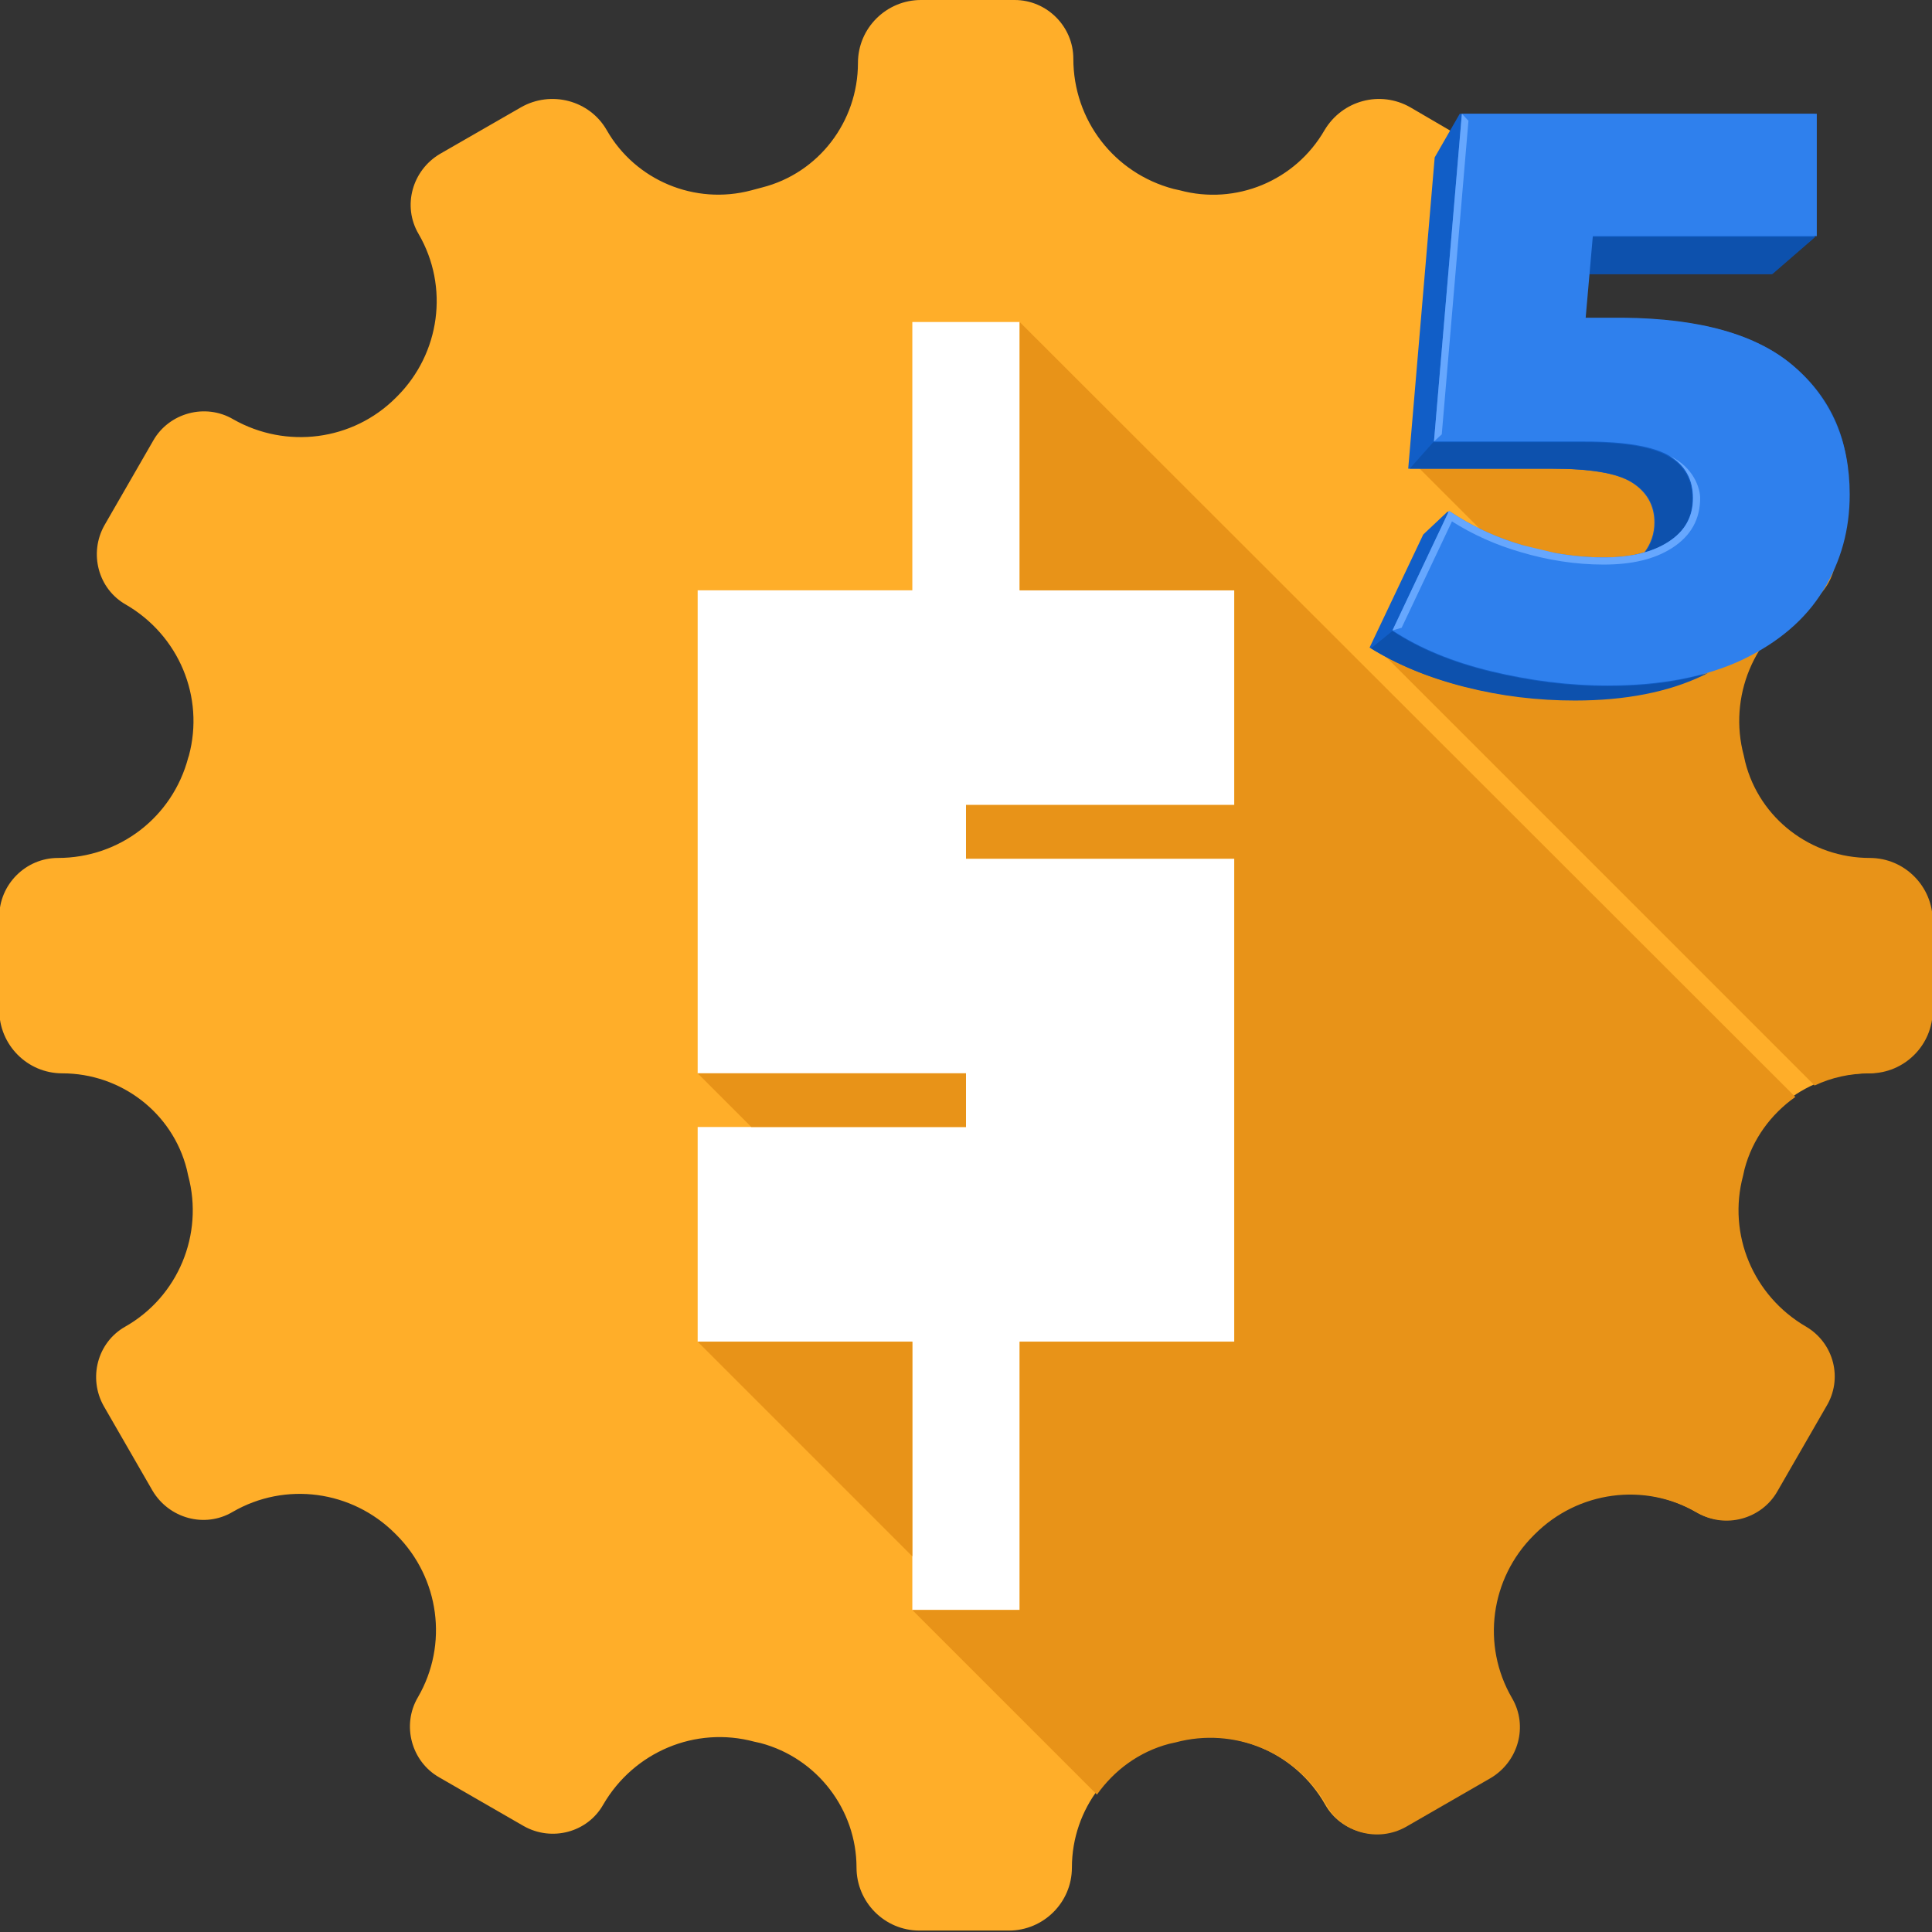 <svg width="270" height="270" viewBox="0 0 270 270" fill="none" xmlns="http://www.w3.org/2000/svg">
<rect x="0" y="0" width="270" height="270" fill="#333333" stroke="none"/>
<g clip-path="url(#clip0)">
<rect x="93" y="41" width="85" height="190" fill="white"/>
<path d="M261.2 120C253 120 245.8 114.5 243.7 106.6L243.5 105.7C241.3 97.5 244.9 88.8 252.3 84.6C256.2 82.4 257.5 77.4 255.3 73.5L248.5 61.7C246.2 57.8 241.2 56.4 237.3 58.7C229.9 63 220.6 61.7 214.6 55.7L214.4 55.5C208.4 49.5 207.1 40.2 211.4 32.8C213.7 28.9 212.3 23.8 208.4 21.6L197.1 15C192.9 12.6 187.6 14 185.1 18.2C181 25.3 172.7 28.7 164.9 26.6L164 26.4C155.7 24.2 150 16.8 150 8.2C150 3.7 146.3 0 141.8 0H128.7C123.9 0 119.9 3.9 119.9 8.8C119.9 17 114.4 24.2 106.5 26.2L105 26.6C97.1 28.7 88.8 25.2 84.8 18.2C82.4 14 77 12.6 72.8 15L61.5 21.5C57.6 23.8 56.2 28.8 58.5 32.7C62.8 40.1 61.5 49.4 55.5 55.4L55.3 55.6C49.3 61.6 40 62.8 32.6 58.6C28.7 56.3 23.6 57.7 21.4 61.6L14.6 73.4C12.4 77.3 13.7 82.3 17.6 84.5C25 88.8 28.6 97.4 26.4 105.6L26.3 105.9C24.1 114.2 16.7 119.9 8.1 119.9C3.6 119.9 -0.1 123.6 -0.1 128.1V141.2C-0.1 146 3.8 150 8.7 150C16.9 150 24.1 155.5 26.1 163.4L26.3 164.3C28.5 172.5 24.9 181.2 17.5 185.4C13.6 187.6 12.3 192.6 14.5 196.5L21.3 208.3C23.6 212.2 28.6 213.6 32.5 211.3C39.9 207 49.2 208.3 55.2 214.3L55.4 214.5C61.4 220.5 62.7 229.8 58.4 237.2C56.1 241.1 57.5 246.2 61.4 248.4L73.2 255.2C77.1 257.4 82.1 256.1 84.3 252.2C88.6 244.8 97.2 241.2 105.4 243.4L106.3 243.6C114.2 245.7 119.7 252.9 119.7 261C119.7 265.8 123.6 269.8 128.5 269.8H141C145.8 269.8 149.8 265.9 149.8 261C149.8 252.8 155.3 245.6 163.2 243.6L164.1 243.4C172.3 241.2 181 244.8 185.2 252.2C187.4 256.1 192.4 257.4 196.3 255.2L208.1 248.4C212 246.1 213.4 241.1 211.1 237.2C206.8 229.8 208.1 220.5 214.1 214.5L214.3 214.3C220.3 208.3 229.6 207 237 211.3C240.9 213.6 246 212.2 248.2 208.3L255 196.5C257.2 192.6 255.9 187.6 252 185.4C244.6 181.1 241 172.5 243.2 164.3L243.4 163.4C245.5 155.5 252.7 150 260.8 150C265.6 150 269.6 146.1 269.6 141.2V128.7C270 123.9 266.1 120 261.2 120ZM172.5 112.5H135V120H172.5V187.5H142.5V225H127.5V187.5H97.5V157.5H135V150H97.5V82.5H127.5V45H142.5V82.5H172.5V112.5Z" fill="#FFAE29"/>
<path d="M127.5 187.5H97.5L127.5 217.5V187.5Z" fill="#E89318"/>
<path d="M135 157.5V150H97.5L105 157.5H135Z" fill="#E89318"/>
<path d="M252.4 185.4C245 181.1 241.4 172.5 243.6 164.3L243.8 163.4C244.9 159.2 247.5 155.7 250.9 153.3L142.5 45V82.5H172.5V112.5H135V120H172.5V187.5H142.5V225H127.5L153.3 250.8C155.7 247.4 159.2 244.8 163.4 243.7L164.3 243.5C172.5 241.3 181.2 244.9 185.4 252.3C187.6 256.2 192.6 257.5 196.5 255.3L208.3 248.5C212.2 246.2 213.6 241.2 211.3 237.3C207 229.9 208.3 220.6 214.3 214.6L214.5 214.4C220.5 208.4 229.8 207.1 237.2 211.4C241.1 213.7 246.2 212.3 248.4 208.4L255.2 196.6C257.6 192.7 256.3 187.7 252.4 185.4Z" fill="#E89318"/>
<path d="M212.5 29.1L205.9 31L197.9 65L207.9 75L191.9 90L253.6 151.7C255.9 150.6 258.6 150 261.3 150C266.1 150 270.1 146.1 270.1 141.2V128.7C270.1 123.9 266.2 119.9 261.3 119.9C253.1 119.9 245.9 114.4 243.9 106.5L243.7 105.6C241.5 97.4 245.1 88.7 252.5 84.5C256.4 82.3 257.7 77.3 255.5 73.4L248.7 61.6C246.4 57.7 241.4 56.3 237.5 58.6C230.1 62.9 220.8 61.6 214.8 55.6L214.6 55.4C208.6 49.4 207.3 40.1 211.6 32.7C212 31.6 212.4 30.3 212.5 29.1Z" fill="#E89318"/>
<path d="M250.7 51.2C245.5 46.7 237.4 44.5 226.5 44.5H221.3L221.8 38.3H247.6L253.6 33.1V15.9H204L200.5 22L196.8 65.5H216.8C222.1 65.5 225.9 66.1 228 67.4C230.1 68.7 231.2 70.6 231.2 73C231.2 74.6 230.7 76 229.8 77.2C228.1 77.7 226.1 78 223.9 78C220.1 78 216.4 77.4 212.6 76.3C208.9 75.2 205.4 73.6 202.3 71.5L198.9 74.7L191.4 90.5C195.1 92.8 199.4 94.6 204.5 95.9C209.6 97.2 214.7 97.8 219.9 97.8C227 97.8 233 96.6 237.8 94.3C238.1 94.2 238.3 94 238.6 93.9C240.3 93.4 241.9 92.8 243.3 92.1C248.4 89.7 252.2 86.4 254.6 82.4C257.1 78.3 258.3 73.9 258.3 69C258.6 61.7 256 55.7 250.7 51.2Z" fill="#115EC7"/>
<path d="M247.7 38.3L253.7 33.1H222.3L221.9 38.3H247.7Z" fill="#0D51AD"/>
<path d="M228.1 67.4C230.2 68.7 231.3 70.6 231.3 73C231.3 74.6 230.8 76 229.9 77.2C231.1 76.8 232.1 76.4 233.1 75.8C235.4 74.3 236.5 72.3 236.5 69.7C236.5 67.1 235.4 65.1 233.2 63.8C231 62.5 227.1 61.8 221.4 61.8H200.3L197 65.5H217C222.3 65.5 226 66.1 228.1 67.4Z" fill="#0D51AD"/>
<path d="M224.7 95.9C219.2 95.9 213.8 95.2 208.4 93.9C203 92.6 198.4 90.7 194.6 88.2L194.7 88.1L191.6 90.6C195.3 92.9 199.6 94.7 204.7 96C209.8 97.3 214.9 97.9 220.1 97.9C227.2 97.9 233.2 96.7 238 94.4C238.3 94.3 238.5 94.1 238.8 94C234.7 95.3 230 95.9 224.7 95.9Z" fill="#0D51AD"/>
<path d="M250.7 51.2C255.9 55.7 258.5 61.7 258.5 69.1C258.5 74 257.3 78.4 254.8 82.5C252.3 86.6 248.5 89.8 243.5 92.2C238.4 94.6 232.1 95.8 224.7 95.8C219.2 95.8 213.8 95.1 208.4 93.8C203 92.5 198.4 90.6 194.6 88.1L202.5 71.4C205.6 73.5 209 75.1 212.8 76.2C216.5 77.3 220.3 77.9 224.1 77.9C227.9 77.9 230.9 77.2 233.2 75.7C235.5 74.2 236.6 72.2 236.6 69.6C236.6 67 235.5 65 233.3 63.7C231.1 62.4 227.2 61.7 221.5 61.7H200.4L204.3 15.9H253.9V33H222.6L221.6 44.4H226.8C237.5 44.5 245.5 46.7 250.7 51.2Z" fill="#2F80ED"/>
<path d="M236.6 69.6C236.6 67 235.5 65 233.3 63.7C236.74 65.3 237.6 68.3 237.6 69.6C237.6 72.554 236.316 74.862 233.746 76.538C231.227 78.181 228.013 78.9 224.1 78.9C220.196 78.9 216.301 78.284 212.518 77.16C209.014 76.145 205.836 74.714 202.913 72.866L195.881 87.732L194.6 88.1L202.5 71.4C202.779 71.589 203.06 71.774 203.344 71.955C206.215 73.784 209.342 75.199 212.8 76.2L217.33 77.283C219.572 77.687 221.836 77.9 224.1 77.9C227.9 77.9 230.9 77.2 233.2 75.7C235.5 74.2 236.6 72.2 236.6 69.6Z" fill="#66A7FE"/>
<path d="M205.218 16.9L201.489 60.7L200.4 61.7L204.3 15.9L205.239 16.9H205.218Z" fill="#66A7FE"/>
</g>
<defs>
<clipPath id="clip0">
<rect width="270" height="270" fill="white"/>
</clipPath>
</defs>
</svg>
